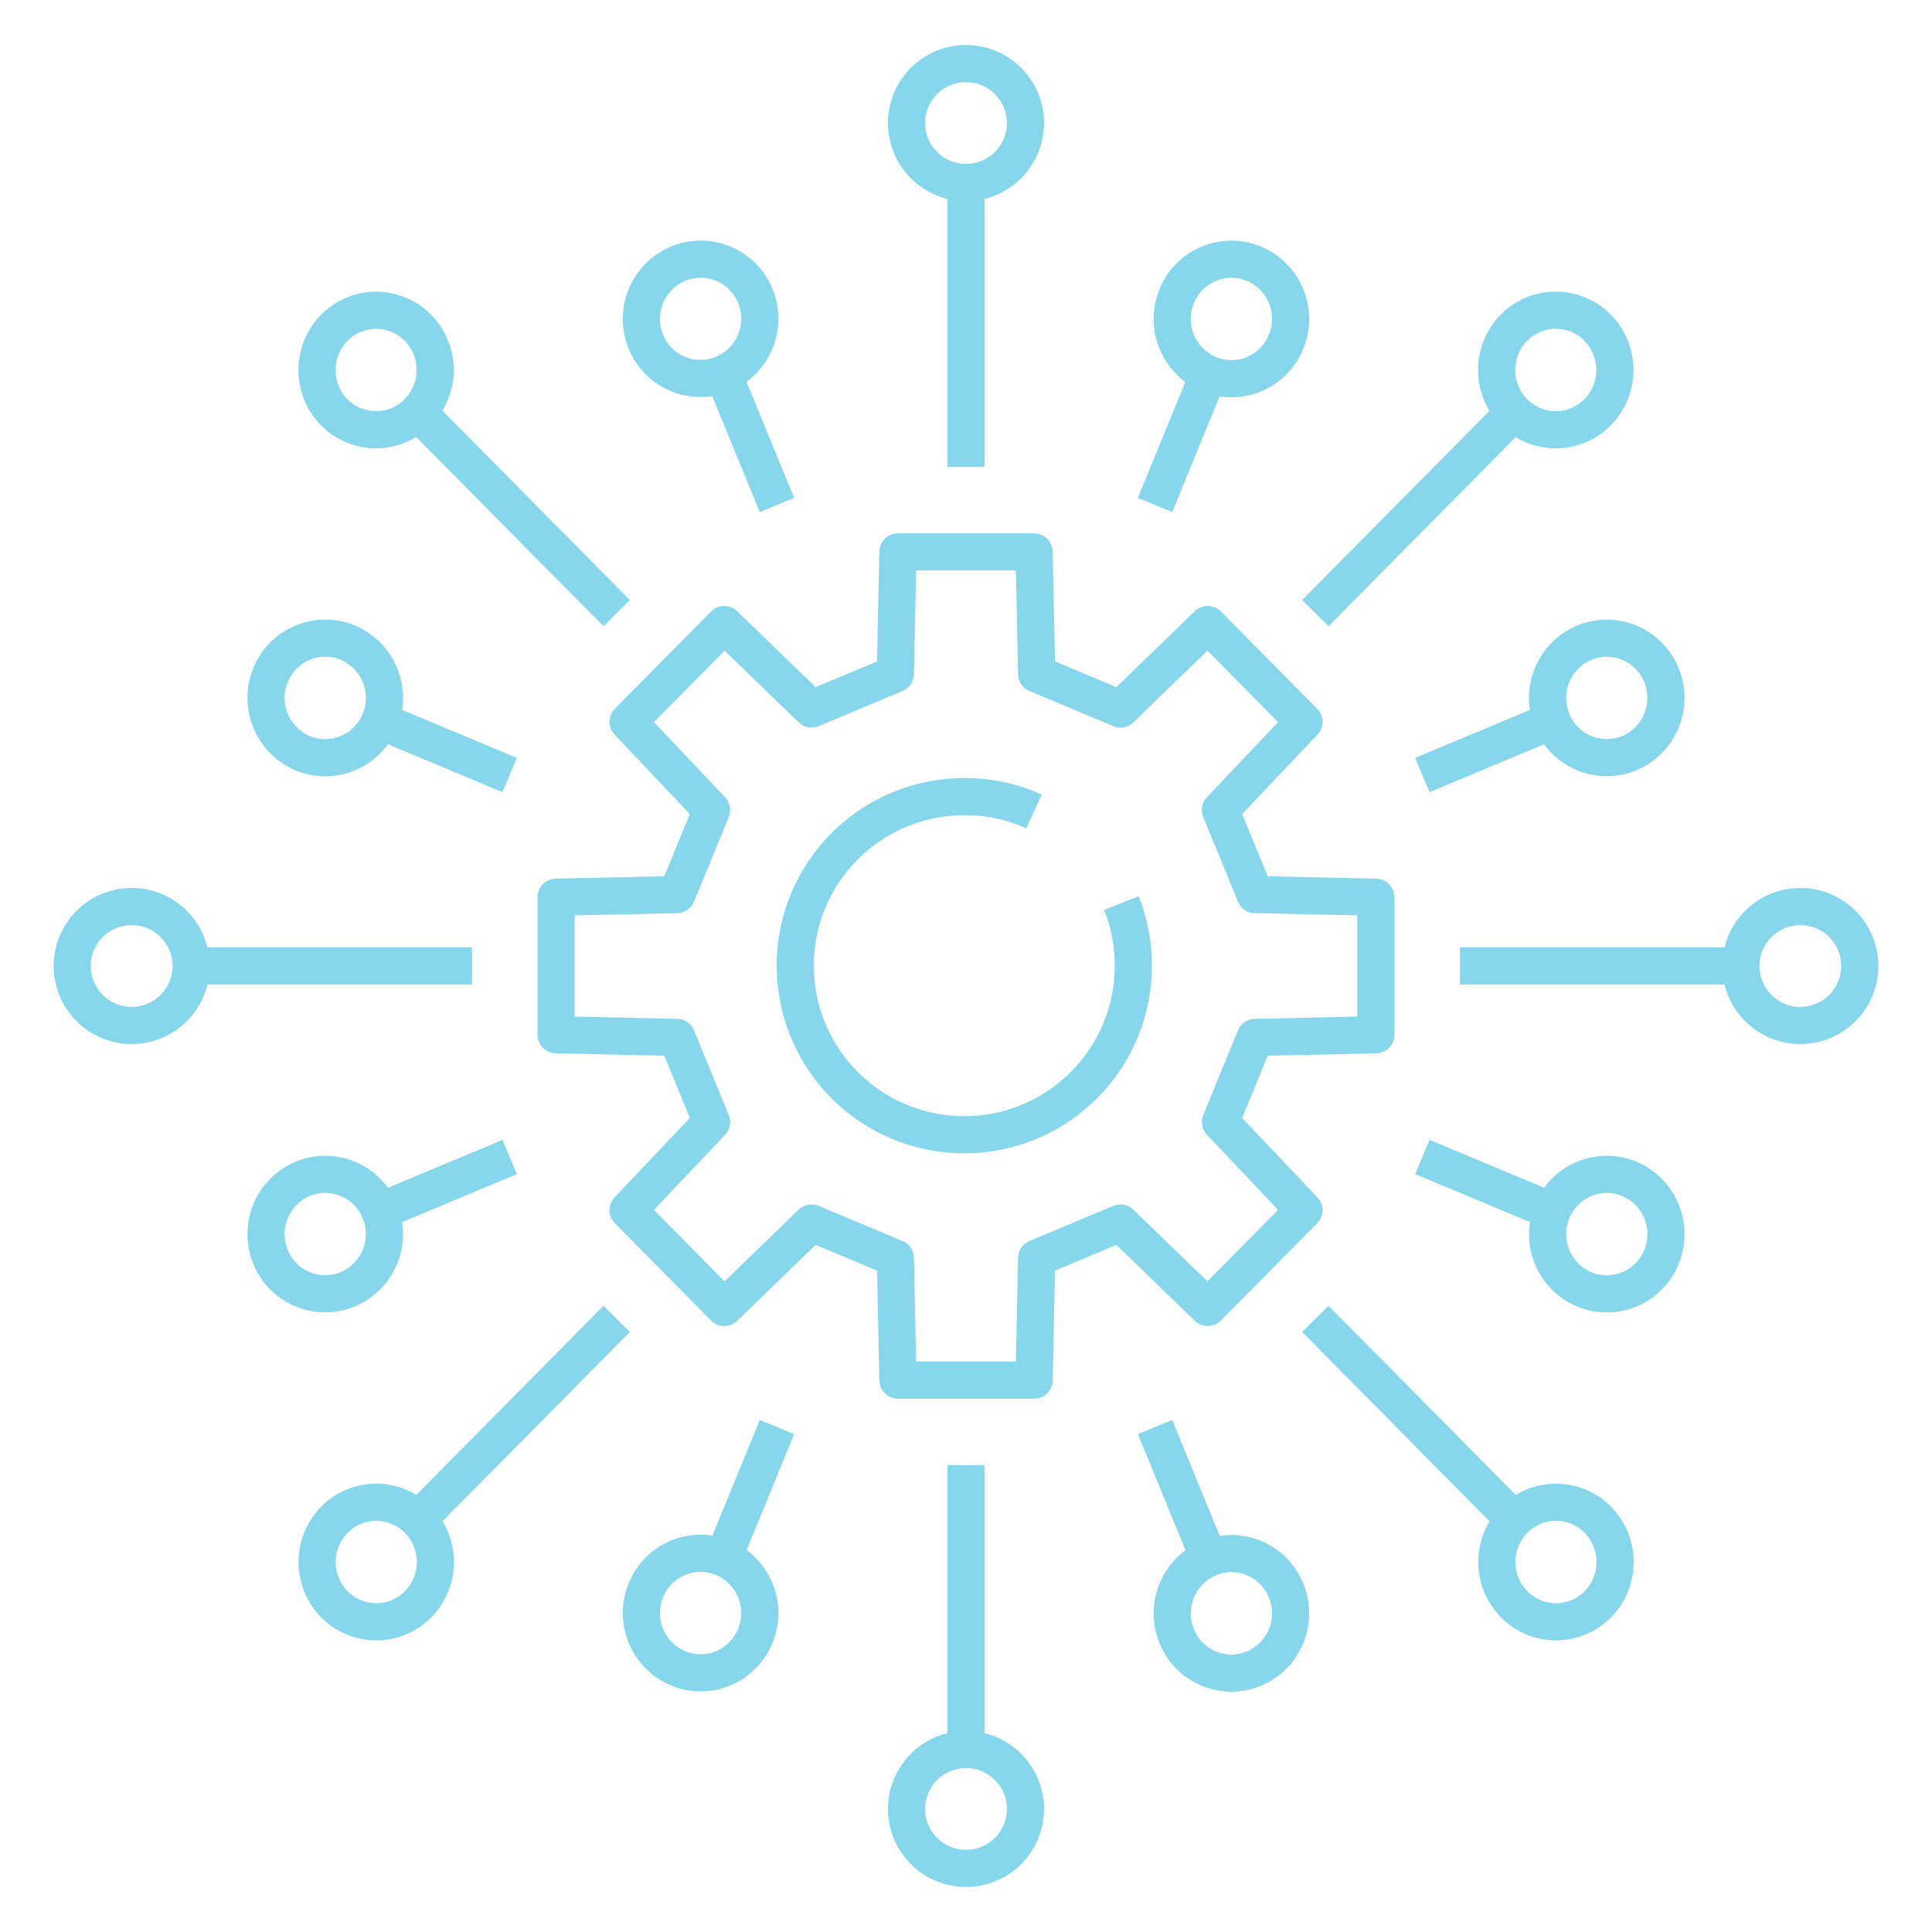 <svg id="Layer_1" data-name="Layer 1" xmlns="http://www.w3.org/2000/svg" viewBox="0 0 260 260">
  <defs>
    <style>
      .cls-1 {
        fill: none;
        stroke: #86d7ec;
        stroke-linejoin: round;
        stroke-width: 5px;
      }
    </style>
  </defs>
  <g>
    <polygon class="cls-1" points="120.49 90.69 120.84 74.27 139.16 74.27 139.51 90.69 150.79 95.41 162.53 84.05 175.48 97.14 164.24 109 168.91 120.39 185.16 120.74 185.16 139.25 168.91 139.61 164.24 151 175.48 162.86 162.53 175.95 150.79 164.59 139.51 169.31 139.16 185.73 120.84 185.73 120.49 169.31 109.21 164.59 97.47 175.95 84.52 162.86 95.76 151 91.09 139.61 74.84 139.25 74.84 120.74 91.09 120.39 95.76 109 84.52 97.14 97.47 84.05 109.21 95.41 120.49 90.69"/>
    <path class="cls-1" d="M139.15,109.21a22.22,22.22,0,0,0-9.15-2A22.75,22.75,0,1,0,152.52,130a22.91,22.91,0,0,0-1.61-8.47"/>
    <line class="cls-1" x1="130" y1="24.61" x2="130" y2="62.84"/>
    <path class="cls-1" d="M138,16.56a8,8,0,1,1-8-8A8,8,0,0,1,138,16.56Z"/>
    <g>
      <line class="cls-1" x1="104.56" y1="67.96" x2="97.32" y2="50.31"/>
      <path class="cls-1" d="M101.64,39.81a8.07,8.07,0,0,1-4.31,10.5A7.92,7.92,0,0,1,86.93,46a8.06,8.06,0,0,1,4.31-10.51A7.94,7.94,0,0,1,101.64,39.81Z"/>
    </g>
    <g>
      <line class="cls-1" x1="68.59" y1="104.3" x2="51.12" y2="97"/>
      <path class="cls-1" d="M46.82,86.49A8.06,8.06,0,0,1,51.12,97a7.93,7.93,0,0,1-10.4,4.36,8.08,8.08,0,0,1-4.31-10.51A7.94,7.94,0,0,1,46.82,86.49Z"/>
    </g>
    <g>
      <line class="cls-1" x1="68.59" y1="155.7" x2="51.12" y2="163.01"/>
      <path class="cls-1" d="M40.72,158.65A7.93,7.93,0,0,1,51.12,163a8.06,8.06,0,0,1-4.3,10.5,7.94,7.94,0,0,1-10.41-4.35A8.08,8.08,0,0,1,40.72,158.65Z"/>
    </g>
    <g>
      <line class="cls-1" x1="104.56" y1="192.04" x2="97.33" y2="209.69"/>
      <path class="cls-1" d="M86.93,214a7.92,7.92,0,0,1,10.4-4.35,8.07,8.07,0,0,1,4.31,10.5,7.93,7.93,0,0,1-10.4,4.36A8.06,8.06,0,0,1,86.93,214Z"/>
    </g>
    <g>
      <line class="cls-1" x1="155.44" y1="192.04" x2="162.68" y2="209.69"/>
      <path class="cls-1" d="M158.36,220.19a8.07,8.07,0,0,1,4.31-10.5,7.92,7.92,0,0,1,10.4,4.35,8.06,8.06,0,0,1-4.31,10.51A7.93,7.93,0,0,1,158.36,220.19Z"/>
    </g>
    <g>
      <line class="cls-1" x1="191.41" y1="155.7" x2="208.88" y2="163"/>
      <path class="cls-1" d="M213.18,173.51a8.06,8.06,0,0,1-4.3-10.5,7.93,7.93,0,0,1,10.4-4.36,8.08,8.08,0,0,1,4.31,10.51A7.94,7.94,0,0,1,213.18,173.51Z"/>
    </g>
    <g>
      <line class="cls-1" x1="191.41" y1="104.3" x2="208.88" y2="96.99"/>
      <path class="cls-1" d="M219.28,101.35A7.93,7.93,0,0,1,208.88,97a8.06,8.06,0,0,1,4.3-10.5,7.94,7.94,0,0,1,10.41,4.35A8.08,8.08,0,0,1,219.28,101.35Z"/>
    </g>
    <g>
      <line class="cls-1" x1="155.44" y1="67.96" x2="162.67" y2="50.31"/>
      <path class="cls-1" d="M173.07,46a7.92,7.92,0,0,1-10.4,4.35,8.07,8.07,0,0,1-4.31-10.5,7.94,7.94,0,0,1,10.4-4.36A8.06,8.06,0,0,1,173.07,46Z"/>
    </g>
    <line class="cls-1" x1="56.23" y1="55.48" x2="82.99" y2="82.51"/>
    <path class="cls-1" d="M56.23,44.1a8.11,8.11,0,0,1,0,11.38,7.91,7.91,0,0,1-11.26,0A8.13,8.13,0,0,1,45,44.1,7.91,7.91,0,0,1,56.23,44.1Z"/>
    <line class="cls-1" x1="25.68" y1="130" x2="63.52" y2="130"/>
    <path class="cls-1" d="M17.72,122a8,8,0,1,1-8,8A8,8,0,0,1,17.72,122Z"/>
    <line class="cls-1" x1="56.23" y1="204.52" x2="82.99" y2="177.49"/>
    <path class="cls-1" d="M45,204.52a7.91,7.91,0,0,1,11.26,0,8.11,8.11,0,0,1,0,11.38,7.91,7.91,0,0,1-11.26,0A8.13,8.13,0,0,1,45,204.52Z"/>
    <line class="cls-1" x1="130" y1="235.39" x2="130" y2="197.16"/>
    <path class="cls-1" d="M122,243.44a8,8,0,1,1,8,8A8,8,0,0,1,122,243.44Z"/>
    <line class="cls-1" x1="203.77" y1="204.52" x2="177.01" y2="177.49"/>
    <path class="cls-1" d="M203.77,215.9a8.11,8.11,0,0,1,0-11.38,7.91,7.91,0,0,1,11.26,0,8.13,8.13,0,0,1,0,11.38A7.91,7.91,0,0,1,203.77,215.9Z"/>
    <line class="cls-1" x1="234.32" y1="130" x2="196.48" y2="130"/>
    <path class="cls-1" d="M242.28,138a8,8,0,1,1,8-8A8,8,0,0,1,242.28,138Z"/>
    <line class="cls-1" x1="203.77" y1="55.48" x2="177.01" y2="82.51"/>
    <path class="cls-1" d="M215,55.48a7.91,7.91,0,0,1-11.26,0,8.11,8.11,0,0,1,0-11.38,7.91,7.91,0,0,1,11.26,0A8.13,8.13,0,0,1,215,55.48Z"/>
  </g>
</svg>
